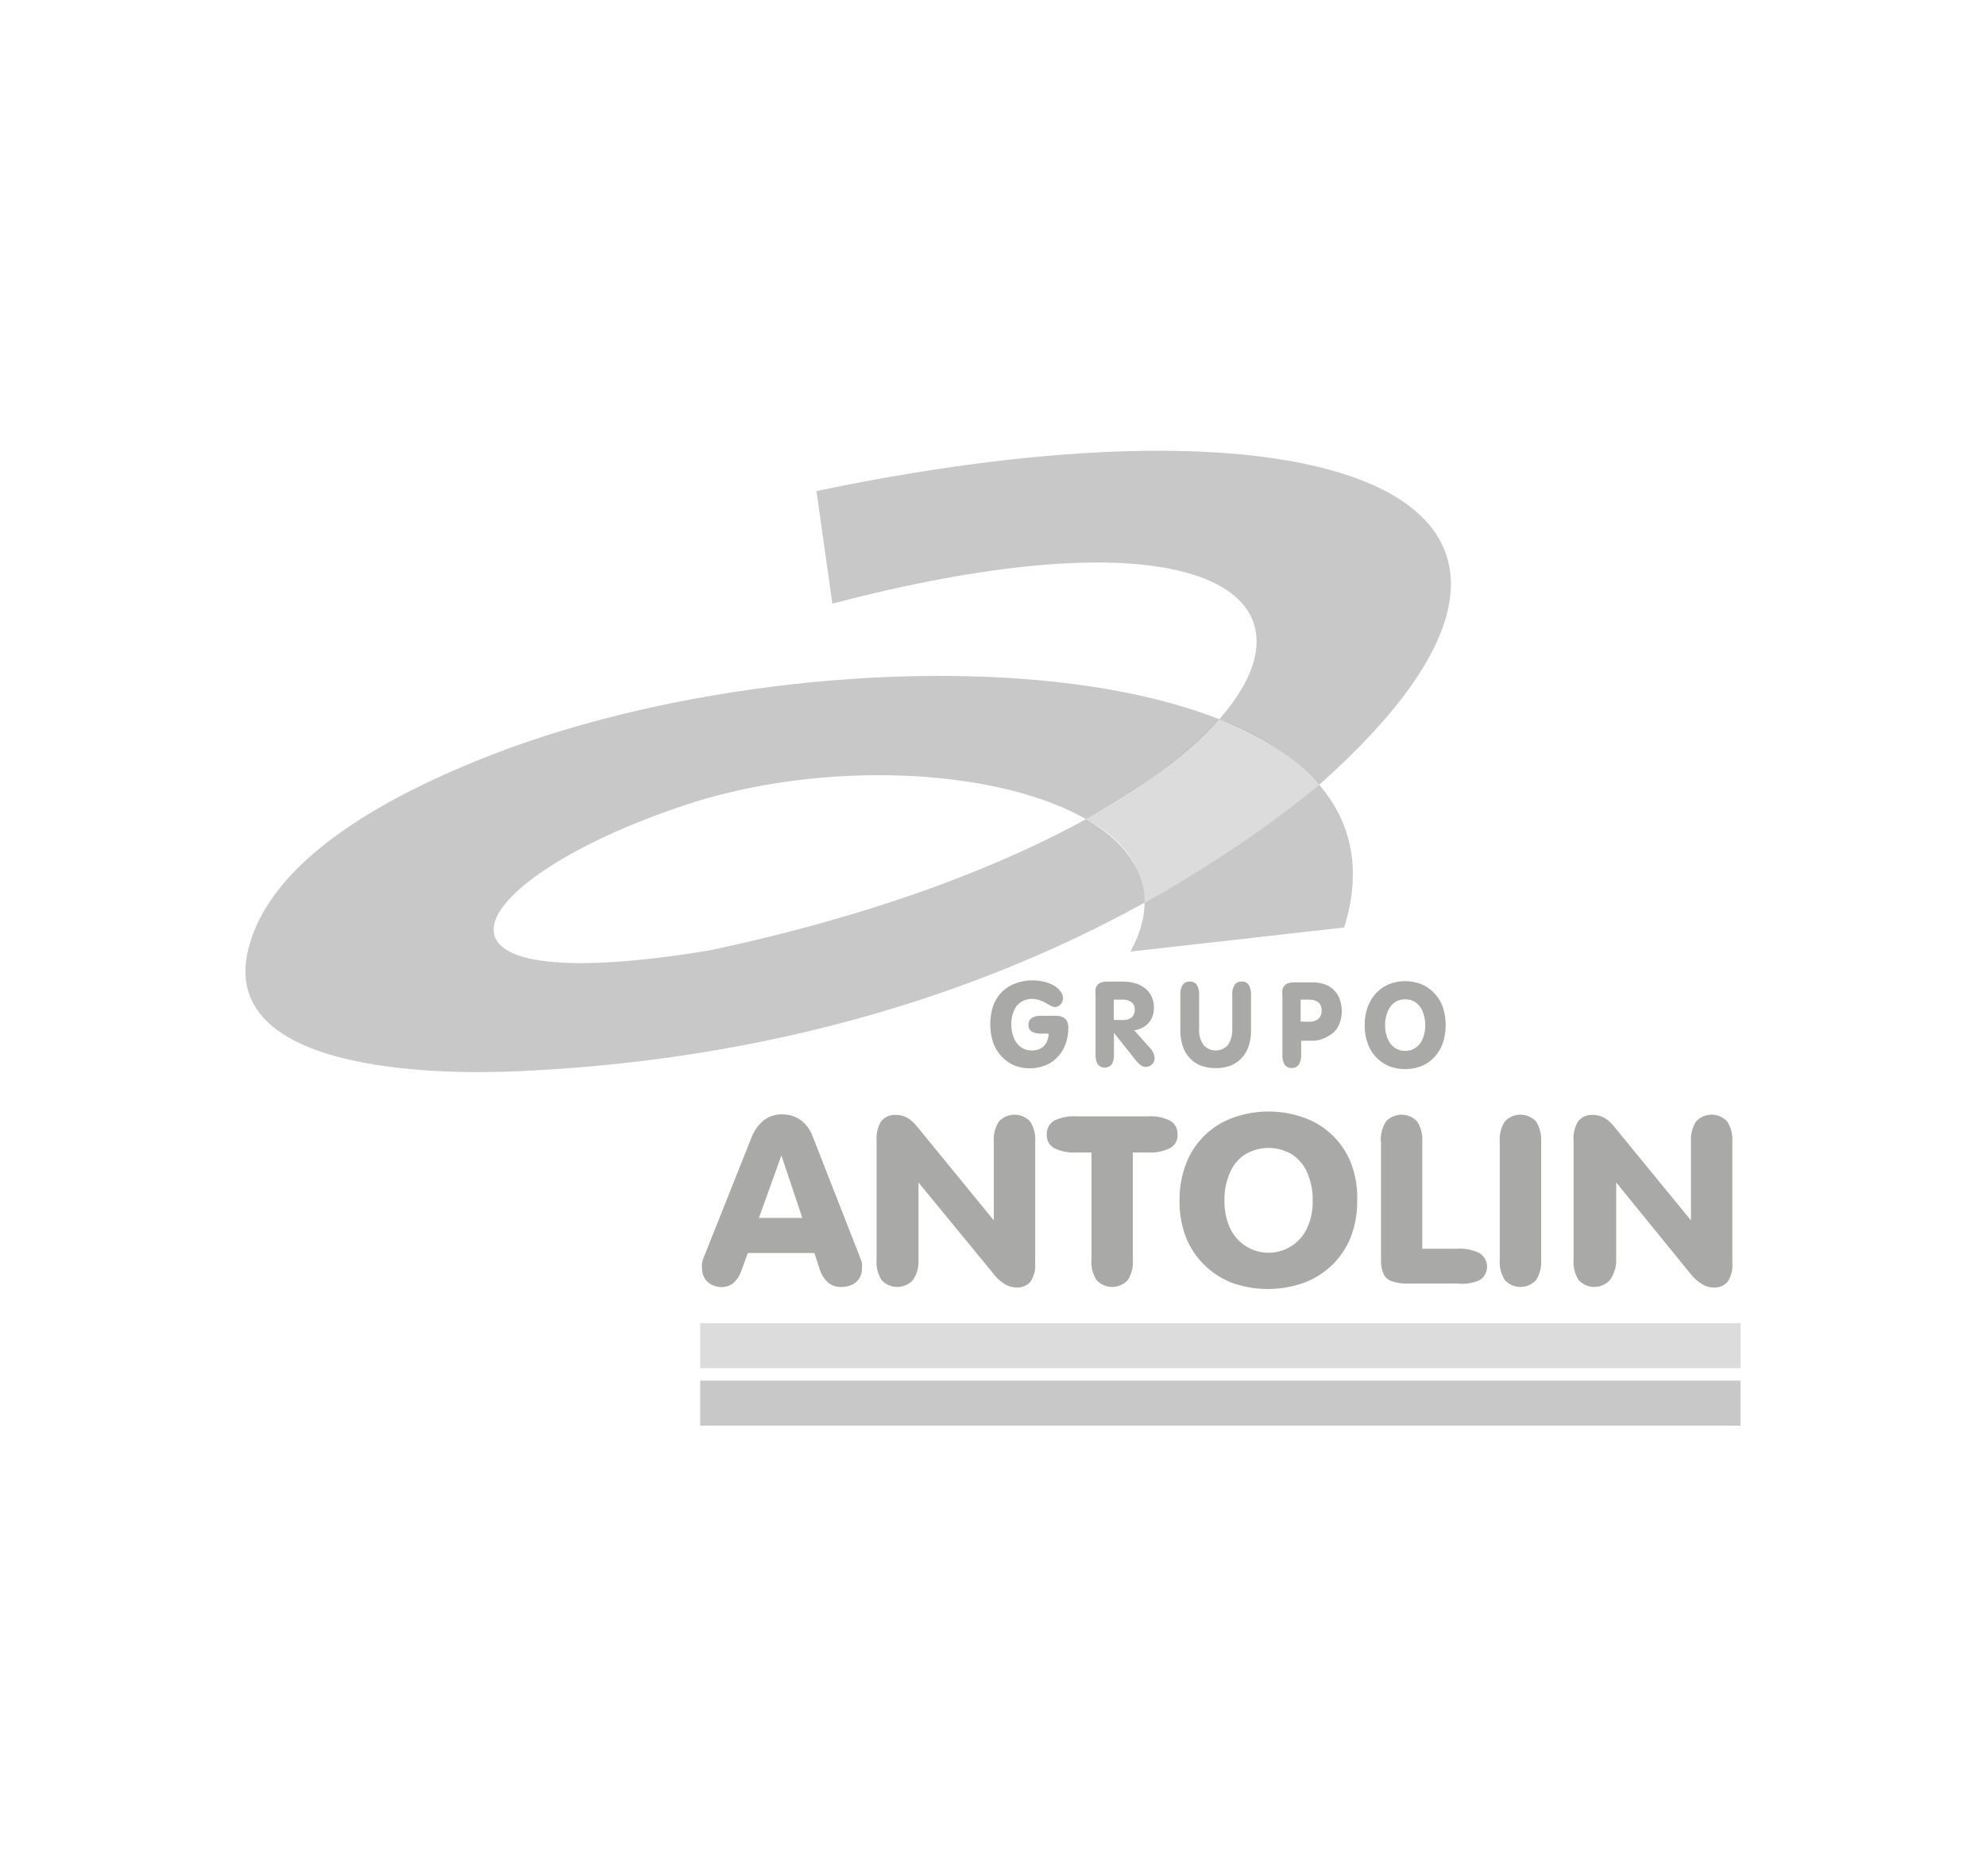 <svg id="Capa_1" data-name="Capa 1" xmlns="http://www.w3.org/2000/svg" viewBox="0 0 145 137"><defs><style>.cls-1,.cls-2,.cls-3{fill:#a9a9a8;}.cls-1,.cls-2{fill-rule:evenodd;}.cls-1{opacity:0.63;}.cls-2{opacity:0.4;}</style></defs><path class="cls-1" d="M60.77,44.07l-1.16-8.21c38.18-8,60.06.69,36.71,21.45C85.3,66.4,65.92,77,37.74,78.23c-5.74.26-22.44.13-19.47-9.43,2-6.56,10.8-10.9,16.52-13.24C60.27,45.13,104.6,47,98.14,67.73l-15.6,1.76c6.1-11.22-16.33-16-32.37-10.75C33.9,64.09,28.31,73.29,51.81,69.4c48-10.17,54.83-37.3,9-25.33Z"/><path class="cls-2" d="M79.28,59.81c2.46,1.35,4.18,3.19,4.28,6.1a78.52,78.52,0,0,0,12.76-8.6A17.61,17.61,0,0,0,89,52.51a37.21,37.21,0,0,1-9.73,7.3Z"/><path class="cls-3" d="M76.56,75.48a1.4,1.4,0,0,1-.16.66,1.06,1.06,0,0,1-.42.42,1.29,1.29,0,0,1-.64.15,1.41,1.41,0,0,1-.79-.23,1.62,1.62,0,0,1-.52-.67,2.49,2.49,0,0,1-.19-1,2.37,2.37,0,0,1,.19-1,1.38,1.38,0,0,1,.52-.64,1.41,1.41,0,0,1,.8-.22,1.65,1.65,0,0,1,.46.06l.37.14.32.18.28.15a.76.76,0,0,0,.25.06.48.48,0,0,0,.29-.1.58.58,0,0,0,.21-.23.72.72,0,0,0,.08-.32.76.76,0,0,0-.16-.46A1.59,1.59,0,0,0,77,72a2.63,2.63,0,0,0-.7-.29,3.71,3.71,0,0,0-.91-.12,3.58,3.58,0,0,0-1.26.23,2.62,2.62,0,0,0-1,.64,2.77,2.77,0,0,0-.62,1,4.35,4.35,0,0,0,0,2.67,3.06,3.06,0,0,0,.6,1,2.84,2.84,0,0,0,.91.66,3.1,3.1,0,0,0,2.32,0,2.36,2.36,0,0,0,.88-.61,2.64,2.64,0,0,0,.57-.92A3.44,3.44,0,0,0,78,75.11a1.21,1.21,0,0,0-.1-.54.59.59,0,0,0-.31-.29,1.21,1.21,0,0,0-.54-.1h-1a1.28,1.28,0,0,0-.72.16.56.56,0,0,0-.24.5.54.54,0,0,0,.24.49,1.38,1.38,0,0,0,.72.15Zm4.76-1V73H82a1,1,0,0,1,.63.2.65.65,0,0,1,.22.53.74.74,0,0,1-.22.56,1,1,0,0,1-.65.2Zm0,.93,1.59,2a2.15,2.15,0,0,0,.37.37.58.58,0,0,0,.37.13.65.65,0,0,0,.57-.32.73.73,0,0,0,.08-.33,1.3,1.3,0,0,0-.4-.8l-1.09-1.22a1.87,1.87,0,0,0,.78-.3,1.5,1.5,0,0,0,.49-.57,1.79,1.79,0,0,0,.17-.78,1.92,1.92,0,0,0-.15-.77,1.64,1.64,0,0,0-.44-.6,2.08,2.08,0,0,0-.72-.4,3.56,3.56,0,0,0-1-.14H80.89a1.58,1.58,0,0,0-.47.06.65.65,0,0,0-.29.18.6.6,0,0,0-.14.3,1.9,1.9,0,0,0,0,.44V77a1.33,1.33,0,0,0,.17.74.67.67,0,0,0,1,0,1.33,1.33,0,0,0,.17-.74v-1.5Zm4.86-.21a3.71,3.71,0,0,0,.18,1.21,2.3,2.3,0,0,0,.52.87,2.06,2.06,0,0,0,.81.54,3,3,0,0,0,1.07.18,3,3,0,0,0,1.07-.18,2.22,2.22,0,0,0,.81-.54,2.43,2.43,0,0,0,.52-.87,3.71,3.71,0,0,0,.18-1.21V72.66a1.35,1.35,0,0,0-.17-.74.58.58,0,0,0-.52-.24.58.58,0,0,0-.51.24,1.27,1.27,0,0,0-.17.74v2.43a2,2,0,0,1-.31,1.21,1.19,1.19,0,0,1-1.8,0,1.94,1.94,0,0,1-.31-1.21V72.66a1.35,1.35,0,0,0-.17-.74.58.58,0,0,0-.52-.24.58.58,0,0,0-.51.24,1.27,1.27,0,0,0-.17.74v2.58Zm8.78-.6V73h.59a1.09,1.09,0,0,1,.71.2.75.75,0,0,1,.23.6.76.76,0,0,1-.24.61,1.06,1.06,0,0,1-.7.2ZM95,77v-1h.92A2.33,2.33,0,0,0,97,75.65a1.68,1.68,0,0,0,.71-.71,2.52,2.52,0,0,0,0-2.21A1.82,1.82,0,0,0,97,72a2.64,2.64,0,0,0-1.18-.26H94.53a1.63,1.63,0,0,0-.47.06.57.57,0,0,0-.28.18.71.71,0,0,0-.15.3,1.94,1.94,0,0,0,0,.44V77a1.33,1.33,0,0,0,.16.74.59.59,0,0,0,.52.25.58.58,0,0,0,.52-.25A1.33,1.33,0,0,0,95,77Zm4.64-2.14a3.89,3.89,0,0,0,.21,1.32,2.87,2.87,0,0,0,.6,1,2.81,2.81,0,0,0,.93.66,3.14,3.14,0,0,0,1.21.23,3.19,3.19,0,0,0,1.22-.23,2.81,2.81,0,0,0,.93-.66,2.87,2.87,0,0,0,.6-1,4.25,4.25,0,0,0,0-2.64,2.89,2.89,0,0,0-.61-1,2.75,2.75,0,0,0-.94-.66,3.25,3.25,0,0,0-2.4,0,2.81,2.81,0,0,0-.93.66,2.87,2.87,0,0,0-.6,1,3.66,3.66,0,0,0-.22,1.32Zm1.49,0a2.51,2.51,0,0,1,.19-1,1.49,1.49,0,0,1,.51-.66,1.28,1.28,0,0,1,.76-.22,1.34,1.34,0,0,1,.77.22,1.49,1.49,0,0,1,.51.66,2.88,2.88,0,0,1,.19,1,2.7,2.7,0,0,1-.19,1,1.46,1.46,0,0,1-.51.65,1.34,1.34,0,0,1-.77.23,1.31,1.31,0,0,1-.76-.23,1.46,1.46,0,0,1-.51-.65,2.35,2.35,0,0,1-.19-1Z"/><path class="cls-3" d="M55.41,88.94l1.64-4.56,1.53,4.56Zm-.85,2.56h4.9l.37,1.14a2.19,2.19,0,0,0,.61,1,1.4,1.4,0,0,0,1,.34,1.7,1.7,0,0,0,.76-.16,1.3,1.3,0,0,0,.53-.45,1.25,1.25,0,0,0,.2-.7,2.08,2.08,0,0,0,0-.4c0-.15-.09-.3-.15-.48L59.34,83a2.62,2.62,0,0,0-.87-1.2,2.27,2.27,0,0,0-1.34-.42,2.13,2.13,0,0,0-1.39.45,3.14,3.14,0,0,0-.92,1.36l-3.45,8.66a1.4,1.4,0,0,0-.11.4,1.84,1.84,0,0,0,0,.41,1.32,1.32,0,0,0,.19.69,1.23,1.23,0,0,0,.5.46,1.6,1.6,0,0,0,.75.18,1.35,1.35,0,0,0,.86-.31,2.2,2.2,0,0,0,.59-.94l.45-1.24Zm12.5.49V86.35L72.52,93a3.09,3.09,0,0,0,.84.77,1.69,1.69,0,0,0,.89.25,1.24,1.24,0,0,0,1-.44,2.15,2.15,0,0,0,.33-1.3V83.38a2.41,2.41,0,0,0-.37-1.48,1.55,1.55,0,0,0-2.28,0,2.41,2.41,0,0,0-.37,1.48v5.74L67,82.32a3.85,3.85,0,0,0-.48-.5,1.81,1.81,0,0,0-.52-.3,1.64,1.64,0,0,0-.6-.1,1.25,1.25,0,0,0-1.07.47A2.42,2.42,0,0,0,64,83.28V92a2.41,2.41,0,0,0,.37,1.48,1.55,1.55,0,0,0,2.28,0A2.41,2.41,0,0,0,67.06,92Zm12.63-7.83V92a2.41,2.41,0,0,0,.37,1.48,1.55,1.55,0,0,0,2.28,0A2.41,2.41,0,0,0,82.71,92V84.16h1.11a3.21,3.21,0,0,0,1.61-.32,1.05,1.05,0,0,0,.54-1,1.08,1.08,0,0,0-.54-1,3.21,3.21,0,0,0-1.61-.32H78.57a3.24,3.24,0,0,0-1.61.32,1.1,1.1,0,0,0-.53,1,1.06,1.06,0,0,0,.53,1,3.24,3.24,0,0,0,1.61.32Zm6.43,3.53a7.19,7.19,0,0,0,.46,2.65,5.84,5.84,0,0,0,1.32,2,5.93,5.93,0,0,0,2,1.32,7.82,7.82,0,0,0,5.34,0,6,6,0,0,0,2.06-1.32,5.84,5.84,0,0,0,1.32-2,7.19,7.19,0,0,0,.47-2.65A7,7,0,0,0,98.66,85a5.72,5.72,0,0,0-3.4-3.36,7.65,7.65,0,0,0-5.28,0A5.74,5.74,0,0,0,86.59,85a7.23,7.23,0,0,0-.47,2.65Zm3.28,0a4.85,4.85,0,0,1,.41-2.08,2.93,2.93,0,0,1,1.12-1.32,3.33,3.33,0,0,1,3.38,0,3,3,0,0,1,1.12,1.32,4.85,4.85,0,0,1,.41,2.08,4.59,4.59,0,0,1-.41,2,3.1,3.1,0,0,1-5.62,0,4.59,4.59,0,0,1-.41-2Zm11.43-4.35v8.68a2.49,2.49,0,0,0,.18,1,1,1,0,0,0,.63.55,3.48,3.48,0,0,0,1.24.16h3.52A3.23,3.23,0,0,0,108,93.5a1.16,1.16,0,0,0,0-2,3.23,3.23,0,0,0-1.61-.31h-2.55V83.38a2.41,2.41,0,0,0-.37-1.48,1.55,1.55,0,0,0-2.28,0,2.48,2.48,0,0,0-.37,1.48ZM112.52,92V83.38a2.48,2.48,0,0,0-.37-1.48,1.55,1.55,0,0,0-2.28,0,2.41,2.41,0,0,0-.37,1.48V92a2.41,2.41,0,0,0,.37,1.48,1.55,1.55,0,0,0,2.28,0,2.48,2.48,0,0,0,.37-1.48ZM118,92V86.35L123.41,93a3.27,3.27,0,0,0,.85.77,1.67,1.67,0,0,0,.89.25,1.24,1.24,0,0,0,1-.44,2.15,2.15,0,0,0,.33-1.3V83.38a2.48,2.48,0,0,0-.37-1.48,1.55,1.55,0,0,0-2.28,0,2.41,2.41,0,0,0-.37,1.48v5.74l-5.57-6.8a3.85,3.85,0,0,0-.48-.5,2.12,2.12,0,0,0-.52-.3,1.64,1.64,0,0,0-.6-.1,1.24,1.24,0,0,0-1.07.47,2.34,2.34,0,0,0-.33,1.39V92a2.41,2.41,0,0,0,.37,1.48,1.55,1.55,0,0,0,2.28,0A2.48,2.48,0,0,0,118,92Z"/><polygon class="cls-2" points="51.12 96.63 127.08 96.63 127.08 99.91 51.12 99.91 51.12 96.63 51.12 96.63"/><polygon class="cls-1" points="51.12 100.82 127.08 100.82 127.08 104.11 51.12 104.11 51.12 100.82 51.12 100.82"/></svg>